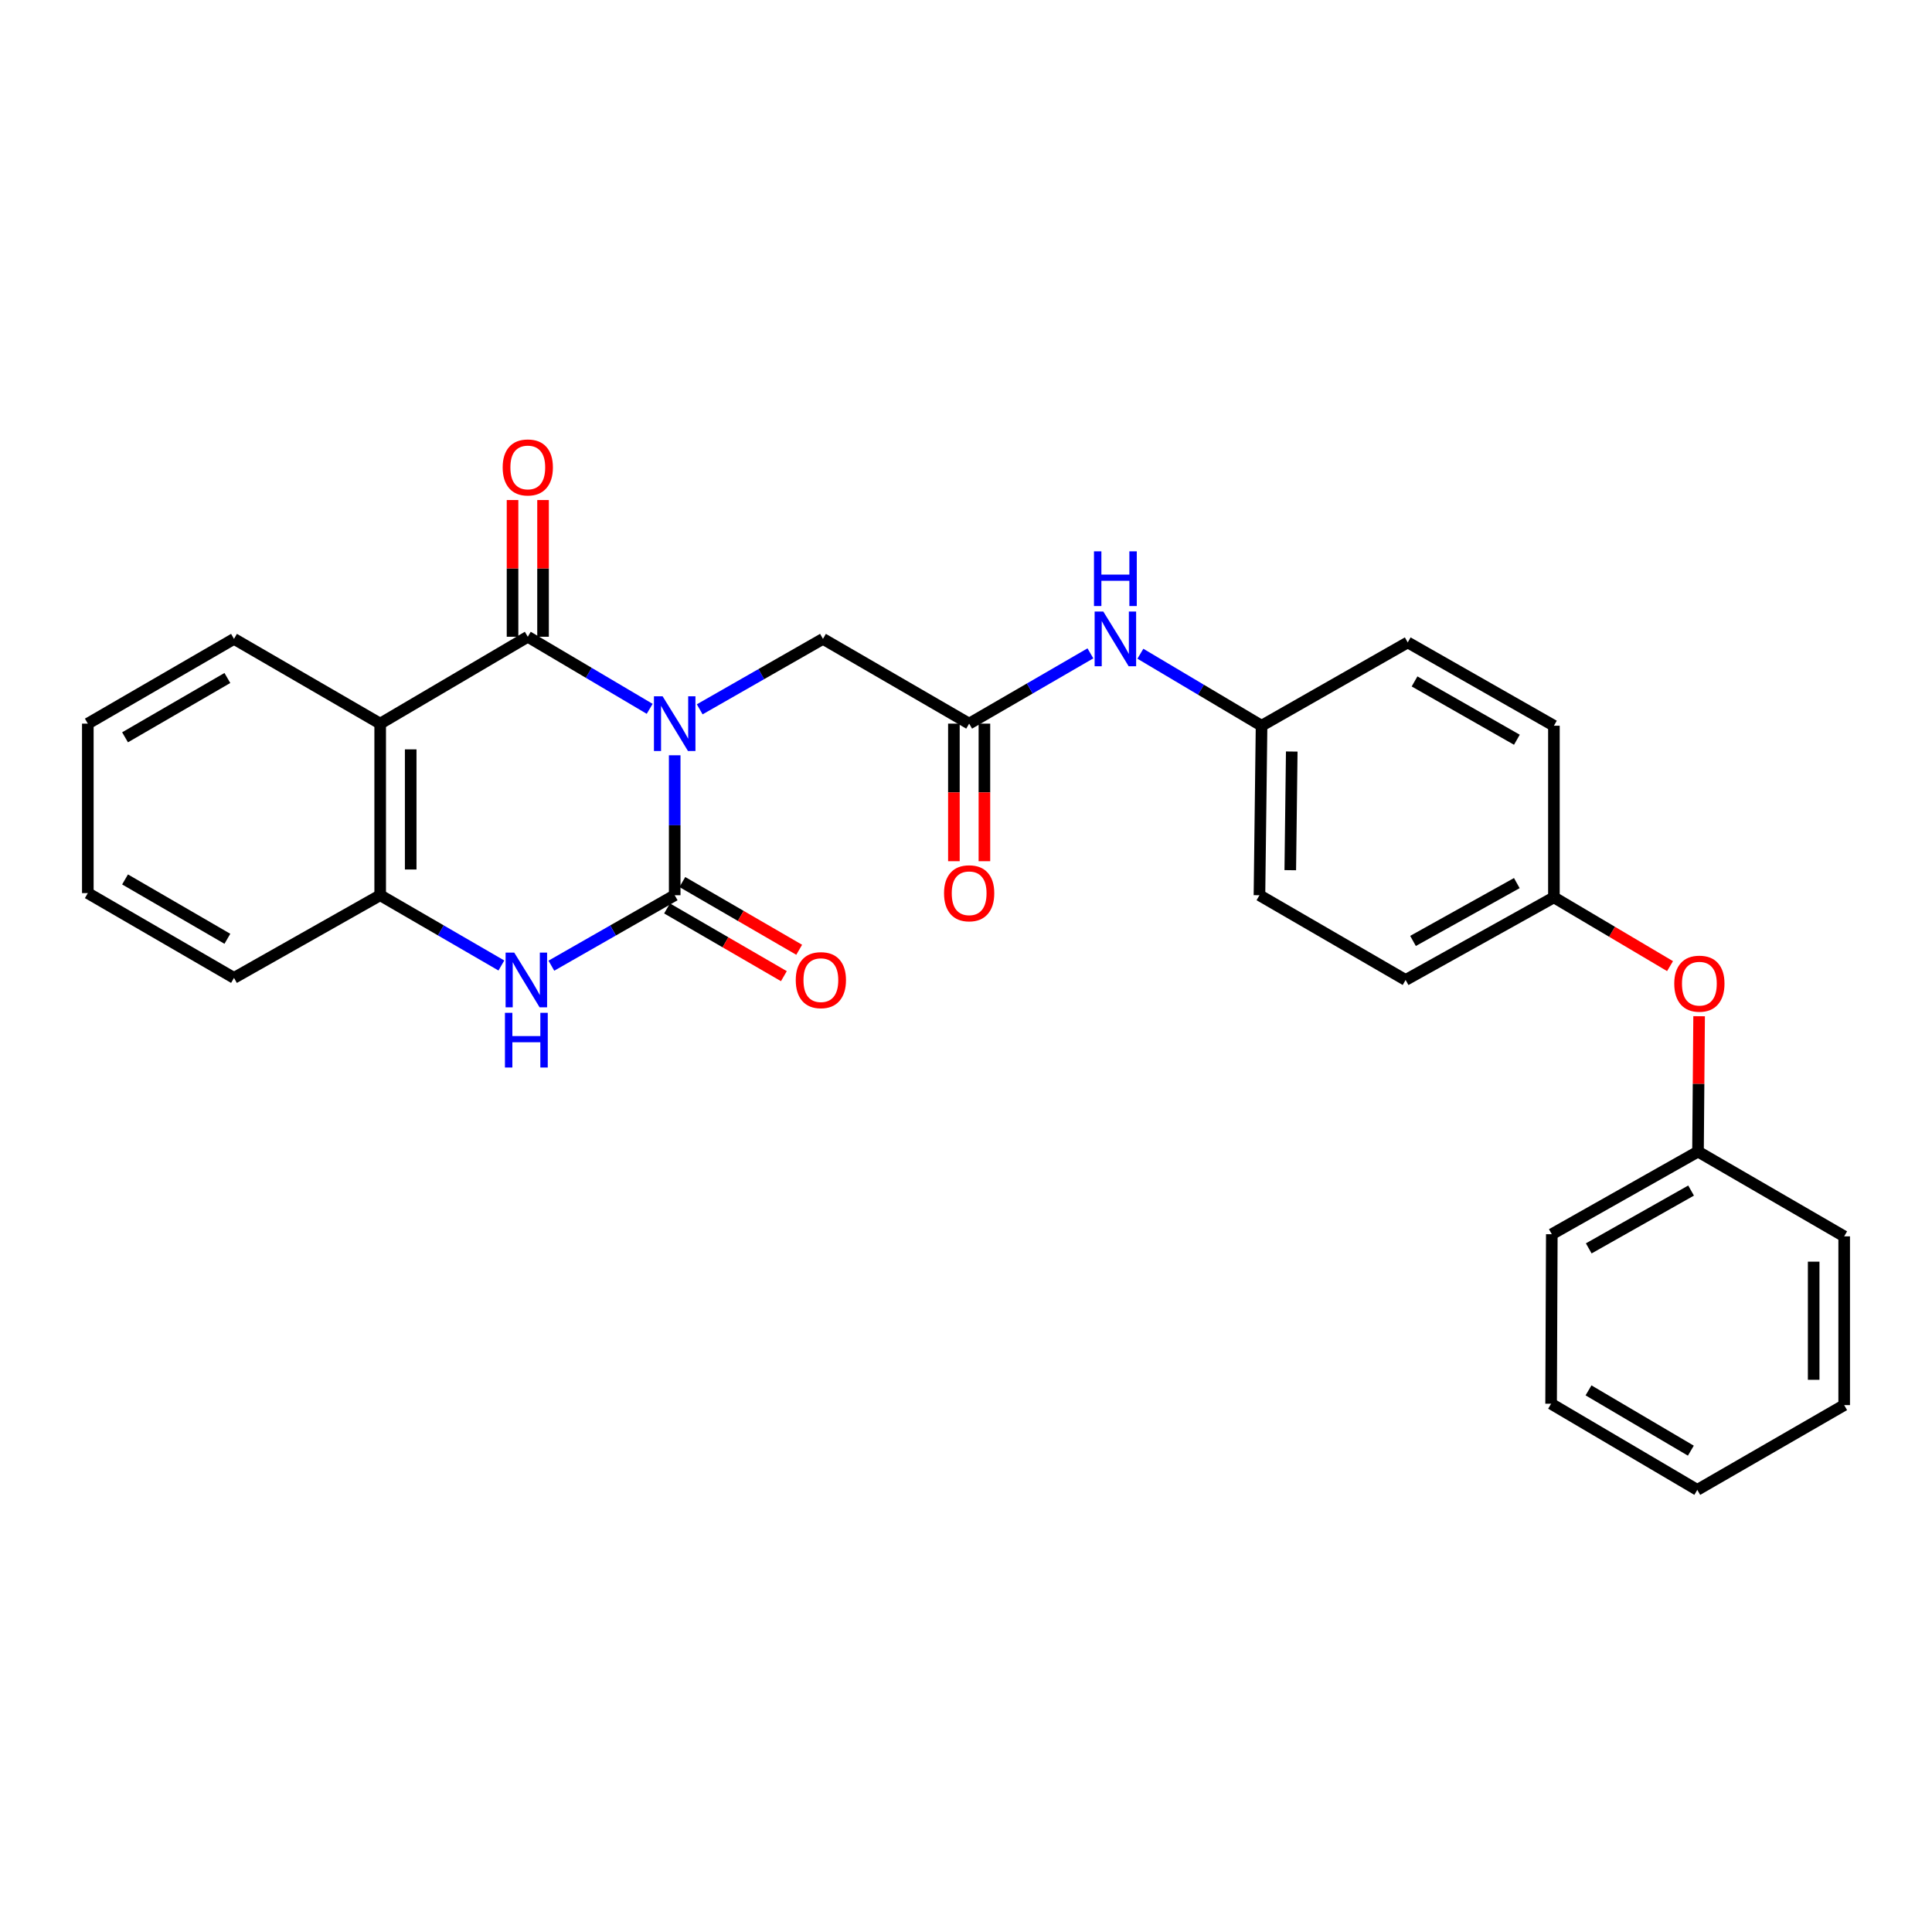 <?xml version='1.0' encoding='iso-8859-1'?>
<svg version='1.1' baseProfile='full'
              xmlns='http://www.w3.org/2000/svg'
                      xmlns:rdkit='http://www.rdkit.org/xml'
                      xmlns:xlink='http://www.w3.org/1999/xlink'
                  xml:space='preserve'
width='1000px' height='1000px' viewBox='0 0 1000 1000'>
<!-- END OF HEADER -->
<rect style='opacity:1.0;fill:#FFFFFF;stroke:none' width='1000' height='1000' x='0' y='0'> </rect>
<path class='bond-0' d='M 349.222,390.93 L 349.222,427.15' style='fill:none;fill-rule:evenodd;stroke:#0000FF;stroke-width:6px;stroke-linecap:butt;stroke-linejoin:miter;stroke-opacity:1' />
<path class='bond-0' d='M 349.222,427.15 L 349.222,463.371' style='fill:none;fill-rule:evenodd;stroke:#000000;stroke-width:6px;stroke-linecap:butt;stroke-linejoin:miter;stroke-opacity:1' />
<path class='bond-1' d='M 336.273,366.893 L 304.728,348.24' style='fill:none;fill-rule:evenodd;stroke:#0000FF;stroke-width:6px;stroke-linecap:butt;stroke-linejoin:miter;stroke-opacity:1' />
<path class='bond-1' d='M 304.728,348.24 L 273.183,329.586' style='fill:none;fill-rule:evenodd;stroke:#000000;stroke-width:6px;stroke-linecap:butt;stroke-linejoin:miter;stroke-opacity:1' />
<path class='bond-5' d='M 362.172,367.147 L 394.067,348.915' style='fill:none;fill-rule:evenodd;stroke:#0000FF;stroke-width:6px;stroke-linecap:butt;stroke-linejoin:miter;stroke-opacity:1' />
<path class='bond-5' d='M 394.067,348.915 L 425.962,330.683' style='fill:none;fill-rule:evenodd;stroke:#000000;stroke-width:6px;stroke-linecap:butt;stroke-linejoin:miter;stroke-opacity:1' />
<path class='bond-3' d='M 349.222,463.371 L 317.305,481.605' style='fill:none;fill-rule:evenodd;stroke:#000000;stroke-width:6px;stroke-linecap:butt;stroke-linejoin:miter;stroke-opacity:1' />
<path class='bond-3' d='M 317.305,481.605 L 285.389,499.839' style='fill:none;fill-rule:evenodd;stroke:#0000FF;stroke-width:6px;stroke-linecap:butt;stroke-linejoin:miter;stroke-opacity:1' />
<path class='bond-7' d='M 345.261,470.202 L 375.499,487.733' style='fill:none;fill-rule:evenodd;stroke:#000000;stroke-width:6px;stroke-linecap:butt;stroke-linejoin:miter;stroke-opacity:1' />
<path class='bond-7' d='M 375.499,487.733 L 405.736,505.263' style='fill:none;fill-rule:evenodd;stroke:#FF0000;stroke-width:6px;stroke-linecap:butt;stroke-linejoin:miter;stroke-opacity:1' />
<path class='bond-7' d='M 353.182,456.54 L 383.42,474.071' style='fill:none;fill-rule:evenodd;stroke:#000000;stroke-width:6px;stroke-linecap:butt;stroke-linejoin:miter;stroke-opacity:1' />
<path class='bond-7' d='M 383.42,474.071 L 413.657,491.602' style='fill:none;fill-rule:evenodd;stroke:#FF0000;stroke-width:6px;stroke-linecap:butt;stroke-linejoin:miter;stroke-opacity:1' />
<path class='bond-2' d='M 273.183,329.586 L 196.785,374.55' style='fill:none;fill-rule:evenodd;stroke:#000000;stroke-width:6px;stroke-linecap:butt;stroke-linejoin:miter;stroke-opacity:1' />
<path class='bond-8' d='M 281.079,329.586 L 281.079,294.201' style='fill:none;fill-rule:evenodd;stroke:#000000;stroke-width:6px;stroke-linecap:butt;stroke-linejoin:miter;stroke-opacity:1' />
<path class='bond-8' d='M 281.079,294.201 L 281.079,258.815' style='fill:none;fill-rule:evenodd;stroke:#FF0000;stroke-width:6px;stroke-linecap:butt;stroke-linejoin:miter;stroke-opacity:1' />
<path class='bond-8' d='M 265.288,329.586 L 265.288,294.201' style='fill:none;fill-rule:evenodd;stroke:#000000;stroke-width:6px;stroke-linecap:butt;stroke-linejoin:miter;stroke-opacity:1' />
<path class='bond-8' d='M 265.288,294.201 L 265.288,258.815' style='fill:none;fill-rule:evenodd;stroke:#FF0000;stroke-width:6px;stroke-linecap:butt;stroke-linejoin:miter;stroke-opacity:1' />
<path class='bond-4' d='M 196.785,374.55 L 196.785,463.371' style='fill:none;fill-rule:evenodd;stroke:#000000;stroke-width:6px;stroke-linecap:butt;stroke-linejoin:miter;stroke-opacity:1' />
<path class='bond-4' d='M 212.577,387.873 L 212.577,450.048' style='fill:none;fill-rule:evenodd;stroke:#000000;stroke-width:6px;stroke-linecap:butt;stroke-linejoin:miter;stroke-opacity:1' />
<path class='bond-14' d='M 196.785,374.55 L 121.116,330.683' style='fill:none;fill-rule:evenodd;stroke:#000000;stroke-width:6px;stroke-linecap:butt;stroke-linejoin:miter;stroke-opacity:1' />
<path class='bond-28' d='M 259.511,499.742 L 228.148,481.556' style='fill:none;fill-rule:evenodd;stroke:#0000FF;stroke-width:6px;stroke-linecap:butt;stroke-linejoin:miter;stroke-opacity:1' />
<path class='bond-28' d='M 228.148,481.556 L 196.785,463.371' style='fill:none;fill-rule:evenodd;stroke:#000000;stroke-width:6px;stroke-linecap:butt;stroke-linejoin:miter;stroke-opacity:1' />
<path class='bond-20' d='M 196.785,463.371 L 121.116,506.158' style='fill:none;fill-rule:evenodd;stroke:#000000;stroke-width:6px;stroke-linecap:butt;stroke-linejoin:miter;stroke-opacity:1' />
<path class='bond-6' d='M 425.962,330.683 L 501.632,374.55' style='fill:none;fill-rule:evenodd;stroke:#000000;stroke-width:6px;stroke-linecap:butt;stroke-linejoin:miter;stroke-opacity:1' />
<path class='bond-9' d='M 501.632,374.55 L 533.012,356.362' style='fill:none;fill-rule:evenodd;stroke:#000000;stroke-width:6px;stroke-linecap:butt;stroke-linejoin:miter;stroke-opacity:1' />
<path class='bond-9' d='M 533.012,356.362 L 564.392,338.175' style='fill:none;fill-rule:evenodd;stroke:#0000FF;stroke-width:6px;stroke-linecap:butt;stroke-linejoin:miter;stroke-opacity:1' />
<path class='bond-10' d='M 493.736,374.55 L 493.736,410.155' style='fill:none;fill-rule:evenodd;stroke:#000000;stroke-width:6px;stroke-linecap:butt;stroke-linejoin:miter;stroke-opacity:1' />
<path class='bond-10' d='M 493.736,410.155 L 493.736,445.761' style='fill:none;fill-rule:evenodd;stroke:#FF0000;stroke-width:6px;stroke-linecap:butt;stroke-linejoin:miter;stroke-opacity:1' />
<path class='bond-10' d='M 509.528,374.55 L 509.528,410.155' style='fill:none;fill-rule:evenodd;stroke:#000000;stroke-width:6px;stroke-linecap:butt;stroke-linejoin:miter;stroke-opacity:1' />
<path class='bond-10' d='M 509.528,410.155 L 509.528,445.761' style='fill:none;fill-rule:evenodd;stroke:#FF0000;stroke-width:6px;stroke-linecap:butt;stroke-linejoin:miter;stroke-opacity:1' />
<path class='bond-12' d='M 590.259,338.372 L 621.62,357.005' style='fill:none;fill-rule:evenodd;stroke:#0000FF;stroke-width:6px;stroke-linecap:butt;stroke-linejoin:miter;stroke-opacity:1' />
<path class='bond-12' d='M 621.62,357.005 L 652.98,375.638' style='fill:none;fill-rule:evenodd;stroke:#000000;stroke-width:6px;stroke-linecap:butt;stroke-linejoin:miter;stroke-opacity:1' />
<path class='bond-11' d='M 864.407,500.067 L 834.355,482.267' style='fill:none;fill-rule:evenodd;stroke:#FF0000;stroke-width:6px;stroke-linecap:butt;stroke-linejoin:miter;stroke-opacity:1' />
<path class='bond-11' d='M 834.355,482.267 L 804.302,464.467' style='fill:none;fill-rule:evenodd;stroke:#000000;stroke-width:6px;stroke-linecap:butt;stroke-linejoin:miter;stroke-opacity:1' />
<path class='bond-15' d='M 879.457,525.997 L 879.171,561.032' style='fill:none;fill-rule:evenodd;stroke:#FF0000;stroke-width:6px;stroke-linecap:butt;stroke-linejoin:miter;stroke-opacity:1' />
<path class='bond-15' d='M 879.171,561.032 L 878.884,596.067' style='fill:none;fill-rule:evenodd;stroke:#000000;stroke-width:6px;stroke-linecap:butt;stroke-linejoin:miter;stroke-opacity:1' />
<path class='bond-16' d='M 652.98,375.638 L 651.892,463.371' style='fill:none;fill-rule:evenodd;stroke:#000000;stroke-width:6px;stroke-linecap:butt;stroke-linejoin:miter;stroke-opacity:1' />
<path class='bond-16' d='M 668.608,388.993 L 667.846,450.407' style='fill:none;fill-rule:evenodd;stroke:#000000;stroke-width:6px;stroke-linecap:butt;stroke-linejoin:miter;stroke-opacity:1' />
<path class='bond-17' d='M 652.98,375.638 L 728.641,332.517' style='fill:none;fill-rule:evenodd;stroke:#000000;stroke-width:6px;stroke-linecap:butt;stroke-linejoin:miter;stroke-opacity:1' />
<path class='bond-13' d='M 804.302,464.467 L 804.302,375.638' style='fill:none;fill-rule:evenodd;stroke:#000000;stroke-width:6px;stroke-linecap:butt;stroke-linejoin:miter;stroke-opacity:1' />
<path class='bond-30' d='M 804.302,464.467 L 727.545,507.237' style='fill:none;fill-rule:evenodd;stroke:#000000;stroke-width:6px;stroke-linecap:butt;stroke-linejoin:miter;stroke-opacity:1' />
<path class='bond-30' d='M 785.102,457.088 L 731.372,487.027' style='fill:none;fill-rule:evenodd;stroke:#000000;stroke-width:6px;stroke-linecap:butt;stroke-linejoin:miter;stroke-opacity:1' />
<path class='bond-23' d='M 121.116,330.683 L 45.455,374.55' style='fill:none;fill-rule:evenodd;stroke:#000000;stroke-width:6px;stroke-linecap:butt;stroke-linejoin:miter;stroke-opacity:1' />
<path class='bond-23' d='M 117.687,350.925 L 64.725,381.632' style='fill:none;fill-rule:evenodd;stroke:#000000;stroke-width:6px;stroke-linecap:butt;stroke-linejoin:miter;stroke-opacity:1' />
<path class='bond-21' d='M 878.884,596.067 L 803.215,638.828' style='fill:none;fill-rule:evenodd;stroke:#000000;stroke-width:6px;stroke-linecap:butt;stroke-linejoin:miter;stroke-opacity:1' />
<path class='bond-21' d='M 875.303,616.23 L 822.334,646.163' style='fill:none;fill-rule:evenodd;stroke:#000000;stroke-width:6px;stroke-linecap:butt;stroke-linejoin:miter;stroke-opacity:1' />
<path class='bond-22' d='M 878.884,596.067 L 954.545,639.934' style='fill:none;fill-rule:evenodd;stroke:#000000;stroke-width:6px;stroke-linecap:butt;stroke-linejoin:miter;stroke-opacity:1' />
<path class='bond-19' d='M 651.892,463.371 L 727.545,507.237' style='fill:none;fill-rule:evenodd;stroke:#000000;stroke-width:6px;stroke-linecap:butt;stroke-linejoin:miter;stroke-opacity:1' />
<path class='bond-18' d='M 728.641,332.517 L 804.302,375.638' style='fill:none;fill-rule:evenodd;stroke:#000000;stroke-width:6px;stroke-linecap:butt;stroke-linejoin:miter;stroke-opacity:1' />
<path class='bond-18' d='M 732.171,352.705 L 785.134,382.89' style='fill:none;fill-rule:evenodd;stroke:#000000;stroke-width:6px;stroke-linecap:butt;stroke-linejoin:miter;stroke-opacity:1' />
<path class='bond-29' d='M 121.116,506.158 L 45.455,462.274' style='fill:none;fill-rule:evenodd;stroke:#000000;stroke-width:6px;stroke-linecap:butt;stroke-linejoin:miter;stroke-opacity:1' />
<path class='bond-29' d='M 117.69,485.915 L 64.727,455.196' style='fill:none;fill-rule:evenodd;stroke:#000000;stroke-width:6px;stroke-linecap:butt;stroke-linejoin:miter;stroke-opacity:1' />
<path class='bond-26' d='M 803.215,638.828 L 802.846,726.57' style='fill:none;fill-rule:evenodd;stroke:#000000;stroke-width:6px;stroke-linecap:butt;stroke-linejoin:miter;stroke-opacity:1' />
<path class='bond-25' d='M 954.545,639.934 L 954.545,727.281' style='fill:none;fill-rule:evenodd;stroke:#000000;stroke-width:6px;stroke-linecap:butt;stroke-linejoin:miter;stroke-opacity:1' />
<path class='bond-25' d='M 938.753,653.036 L 938.753,714.179' style='fill:none;fill-rule:evenodd;stroke:#000000;stroke-width:6px;stroke-linecap:butt;stroke-linejoin:miter;stroke-opacity:1' />
<path class='bond-24' d='M 45.455,374.55 L 45.455,462.274' style='fill:none;fill-rule:evenodd;stroke:#000000;stroke-width:6px;stroke-linecap:butt;stroke-linejoin:miter;stroke-opacity:1' />
<path class='bond-27' d='M 954.545,727.281 L 878.516,771.156' style='fill:none;fill-rule:evenodd;stroke:#000000;stroke-width:6px;stroke-linecap:butt;stroke-linejoin:miter;stroke-opacity:1' />
<path class='bond-31' d='M 802.846,726.57 L 878.516,771.156' style='fill:none;fill-rule:evenodd;stroke:#000000;stroke-width:6px;stroke-linecap:butt;stroke-linejoin:miter;stroke-opacity:1' />
<path class='bond-31' d='M 822.213,719.652 L 875.182,750.862' style='fill:none;fill-rule:evenodd;stroke:#000000;stroke-width:6px;stroke-linecap:butt;stroke-linejoin:miter;stroke-opacity:1' />
<path  class='atom-0' d='M 342.962 360.39
L 352.242 375.39
Q 353.162 376.87, 354.642 379.55
Q 356.122 382.23, 356.202 382.39
L 356.202 360.39
L 359.962 360.39
L 359.962 388.71
L 356.082 388.71
L 346.122 372.31
Q 344.962 370.39, 343.722 368.19
Q 342.522 365.99, 342.162 365.31
L 342.162 388.71
L 338.482 388.71
L 338.482 360.39
L 342.962 360.39
' fill='#0000FF'/>
<path  class='atom-4' d='M 266.178 493.077
L 275.458 508.077
Q 276.378 509.557, 277.858 512.237
Q 279.338 514.917, 279.418 515.077
L 279.418 493.077
L 283.178 493.077
L 283.178 521.397
L 279.298 521.397
L 269.338 504.997
Q 268.178 503.077, 266.938 500.877
Q 265.738 498.677, 265.378 497.997
L 265.378 521.397
L 261.698 521.397
L 261.698 493.077
L 266.178 493.077
' fill='#0000FF'/>
<path  class='atom-4' d='M 261.358 524.229
L 265.198 524.229
L 265.198 536.269
L 279.678 536.269
L 279.678 524.229
L 283.518 524.229
L 283.518 552.549
L 279.678 552.549
L 279.678 539.469
L 265.198 539.469
L 265.198 552.549
L 261.358 552.549
L 261.358 524.229
' fill='#0000FF'/>
<path  class='atom-8' d='M 411.883 507.317
Q 411.883 500.517, 415.243 496.717
Q 418.603 492.917, 424.883 492.917
Q 431.163 492.917, 434.523 496.717
Q 437.883 500.517, 437.883 507.317
Q 437.883 514.197, 434.483 518.117
Q 431.083 521.997, 424.883 521.997
Q 418.643 521.997, 415.243 518.117
Q 411.883 514.237, 411.883 507.317
M 424.883 518.797
Q 429.203 518.797, 431.523 515.917
Q 433.883 512.997, 433.883 507.317
Q 433.883 501.757, 431.523 498.957
Q 429.203 496.117, 424.883 496.117
Q 420.563 496.117, 418.203 498.917
Q 415.883 501.717, 415.883 507.317
Q 415.883 513.037, 418.203 515.917
Q 420.563 518.797, 424.883 518.797
' fill='#FF0000'/>
<path  class='atom-9' d='M 260.183 241.942
Q 260.183 235.142, 263.543 231.342
Q 266.903 227.542, 273.183 227.542
Q 279.463 227.542, 282.823 231.342
Q 286.183 235.142, 286.183 241.942
Q 286.183 248.822, 282.783 252.742
Q 279.383 256.622, 273.183 256.622
Q 266.943 256.622, 263.543 252.742
Q 260.183 248.862, 260.183 241.942
M 273.183 253.422
Q 277.503 253.422, 279.823 250.542
Q 282.183 247.622, 282.183 241.942
Q 282.183 236.382, 279.823 233.582
Q 277.503 230.742, 273.183 230.742
Q 268.863 230.742, 266.503 233.542
Q 264.183 236.342, 264.183 241.942
Q 264.183 247.662, 266.503 250.542
Q 268.863 253.422, 273.183 253.422
' fill='#FF0000'/>
<path  class='atom-10' d='M 571.059 316.523
L 580.339 331.523
Q 581.259 333.003, 582.739 335.683
Q 584.219 338.363, 584.299 338.523
L 584.299 316.523
L 588.059 316.523
L 588.059 344.843
L 584.179 344.843
L 574.219 328.443
Q 573.059 326.523, 571.819 324.323
Q 570.619 322.123, 570.259 321.443
L 570.259 344.843
L 566.579 344.843
L 566.579 316.523
L 571.059 316.523
' fill='#0000FF'/>
<path  class='atom-10' d='M 566.239 285.371
L 570.079 285.371
L 570.079 297.411
L 584.559 297.411
L 584.559 285.371
L 588.399 285.371
L 588.399 313.691
L 584.559 313.691
L 584.559 300.611
L 570.079 300.611
L 570.079 313.691
L 566.239 313.691
L 566.239 285.371
' fill='#0000FF'/>
<path  class='atom-11' d='M 488.632 462.354
Q 488.632 455.554, 491.992 451.754
Q 495.352 447.954, 501.632 447.954
Q 507.912 447.954, 511.272 451.754
Q 514.632 455.554, 514.632 462.354
Q 514.632 469.234, 511.232 473.154
Q 507.832 477.034, 501.632 477.034
Q 495.392 477.034, 491.992 473.154
Q 488.632 469.274, 488.632 462.354
M 501.632 473.834
Q 505.952 473.834, 508.272 470.954
Q 510.632 468.034, 510.632 462.354
Q 510.632 456.794, 508.272 453.994
Q 505.952 451.154, 501.632 451.154
Q 497.312 451.154, 494.952 453.954
Q 492.632 456.754, 492.632 462.354
Q 492.632 468.074, 494.952 470.954
Q 497.312 473.834, 501.632 473.834
' fill='#FF0000'/>
<path  class='atom-12' d='M 866.595 509.142
Q 866.595 502.342, 869.955 498.542
Q 873.315 494.742, 879.595 494.742
Q 885.875 494.742, 889.235 498.542
Q 892.595 502.342, 892.595 509.142
Q 892.595 516.022, 889.195 519.942
Q 885.795 523.822, 879.595 523.822
Q 873.355 523.822, 869.955 519.942
Q 866.595 516.062, 866.595 509.142
M 879.595 520.622
Q 883.915 520.622, 886.235 517.742
Q 888.595 514.822, 888.595 509.142
Q 888.595 503.582, 886.235 500.782
Q 883.915 497.942, 879.595 497.942
Q 875.275 497.942, 872.915 500.742
Q 870.595 503.542, 870.595 509.142
Q 870.595 514.862, 872.915 517.742
Q 875.275 520.622, 879.595 520.622
' fill='#FF0000'/>
</svg>
